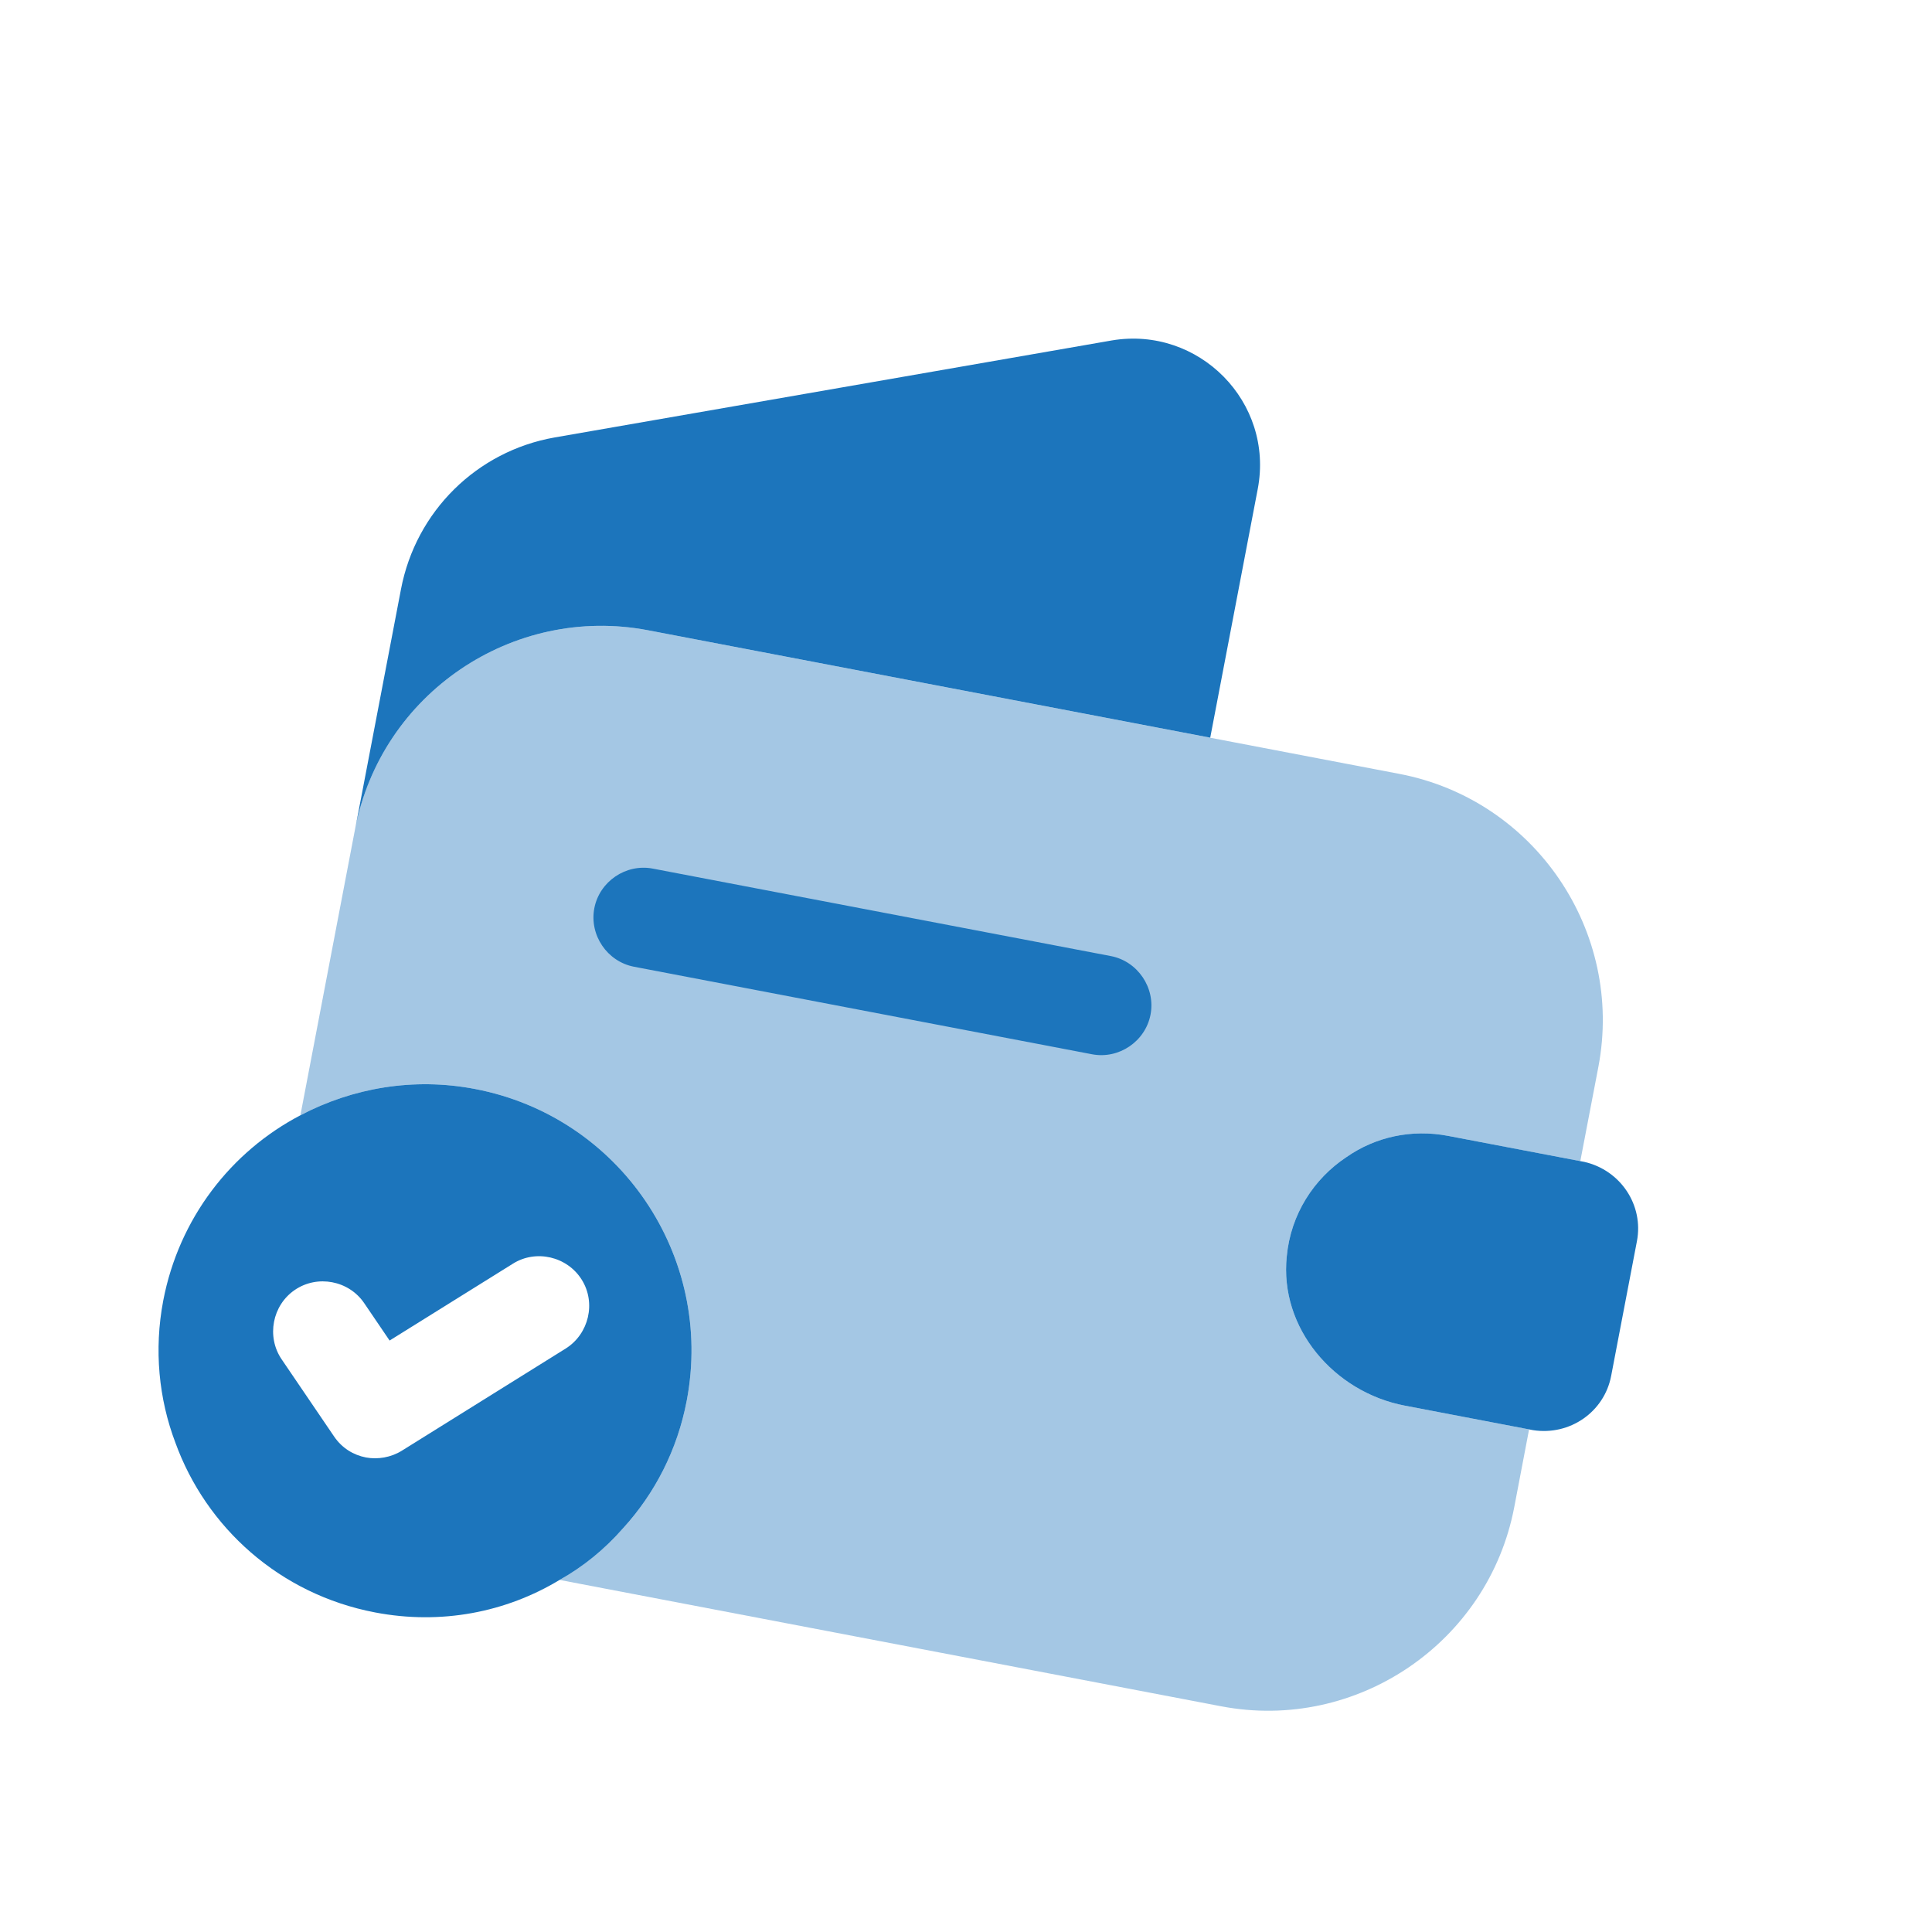 <svg width="29" height="29" viewBox="0 0 29 29" fill="none" xmlns="http://www.w3.org/2000/svg">
<g id="vuesax/bulk/empty-wallet-tick">
<g id="empty-wallet-tick">
<path id="Vector" d="M7.13 16.346C6.207 16.169 5.29 16.33 4.509 16.741C3.469 17.285 2.687 18.286 2.45 19.524C2.31 20.26 2.383 20.997 2.633 21.656C3.093 22.925 4.195 23.929 5.629 24.203C6.621 24.393 7.594 24.202 8.4 23.715C8.753 23.518 9.078 23.254 9.352 22.94C9.828 22.42 10.168 21.762 10.308 21.025C10.723 18.855 9.301 16.76 7.13 16.346ZM8.493 20.241L6.031 21.776C5.869 21.877 5.67 21.91 5.493 21.877C5.306 21.841 5.133 21.737 5.014 21.561L4.227 20.403C3.997 20.064 4.087 19.592 4.426 19.362C4.765 19.131 5.237 19.221 5.467 19.561L5.848 20.122L7.698 18.969C8.045 18.75 8.513 18.86 8.731 19.207C8.95 19.554 8.84 20.022 8.493 20.241Z" fill="#1C75BC"/>
<path id="Vector_2" opacity="0.4" d="M21.737 17.05L23.721 17.429L23.992 16.015C24.38 13.981 23.038 12.004 21.004 11.616L9.728 9.461C7.695 9.072 5.718 10.415 5.329 12.448L4.509 16.741C5.29 16.33 6.207 16.169 7.13 16.346C9.301 16.76 10.723 18.855 10.308 21.025C10.167 21.762 9.828 22.42 9.352 22.94C9.078 23.254 8.753 23.518 8.399 23.715L18.33 25.612C20.363 26.001 22.34 24.658 22.729 22.625L22.952 21.456L21.086 21.099C20.025 20.897 19.201 19.935 19.315 18.857C19.374 18.227 19.721 17.693 20.21 17.369C20.645 17.065 21.187 16.945 21.737 17.05Z" fill="#1C75BC"/>
<path id="Vector_3" d="M18.879 7.341L18.166 11.073L9.729 9.461C7.695 9.072 5.718 10.415 5.33 12.448L6.019 8.844C6.242 7.675 7.158 6.771 8.327 6.566L16.689 5.11C17.993 4.891 19.129 6.034 18.879 7.341Z" fill="#1C75BC"/>
<path id="Vector_4" d="M24.571 18.63L24.184 20.653C24.081 21.193 23.565 21.553 23.011 21.467L21.086 21.099C20.025 20.897 19.201 19.935 19.315 18.857C19.374 18.227 19.721 17.693 20.21 17.369C20.645 17.065 21.187 16.945 21.737 17.05L23.78 17.44C24.327 17.565 24.674 18.09 24.571 18.63Z" fill="#1C75BC"/>
<g id="Group">
<path id="Vector_5" d="M16.392 15.825L9.517 14.511C9.114 14.434 8.844 14.036 8.921 13.633C8.998 13.231 9.395 12.961 9.798 13.038L16.674 14.351C17.076 14.428 17.347 14.826 17.27 15.229C17.193 15.632 16.795 15.902 16.392 15.825Z" fill="#1C75BC"/>
</g>
</g>
</g>
</svg>

